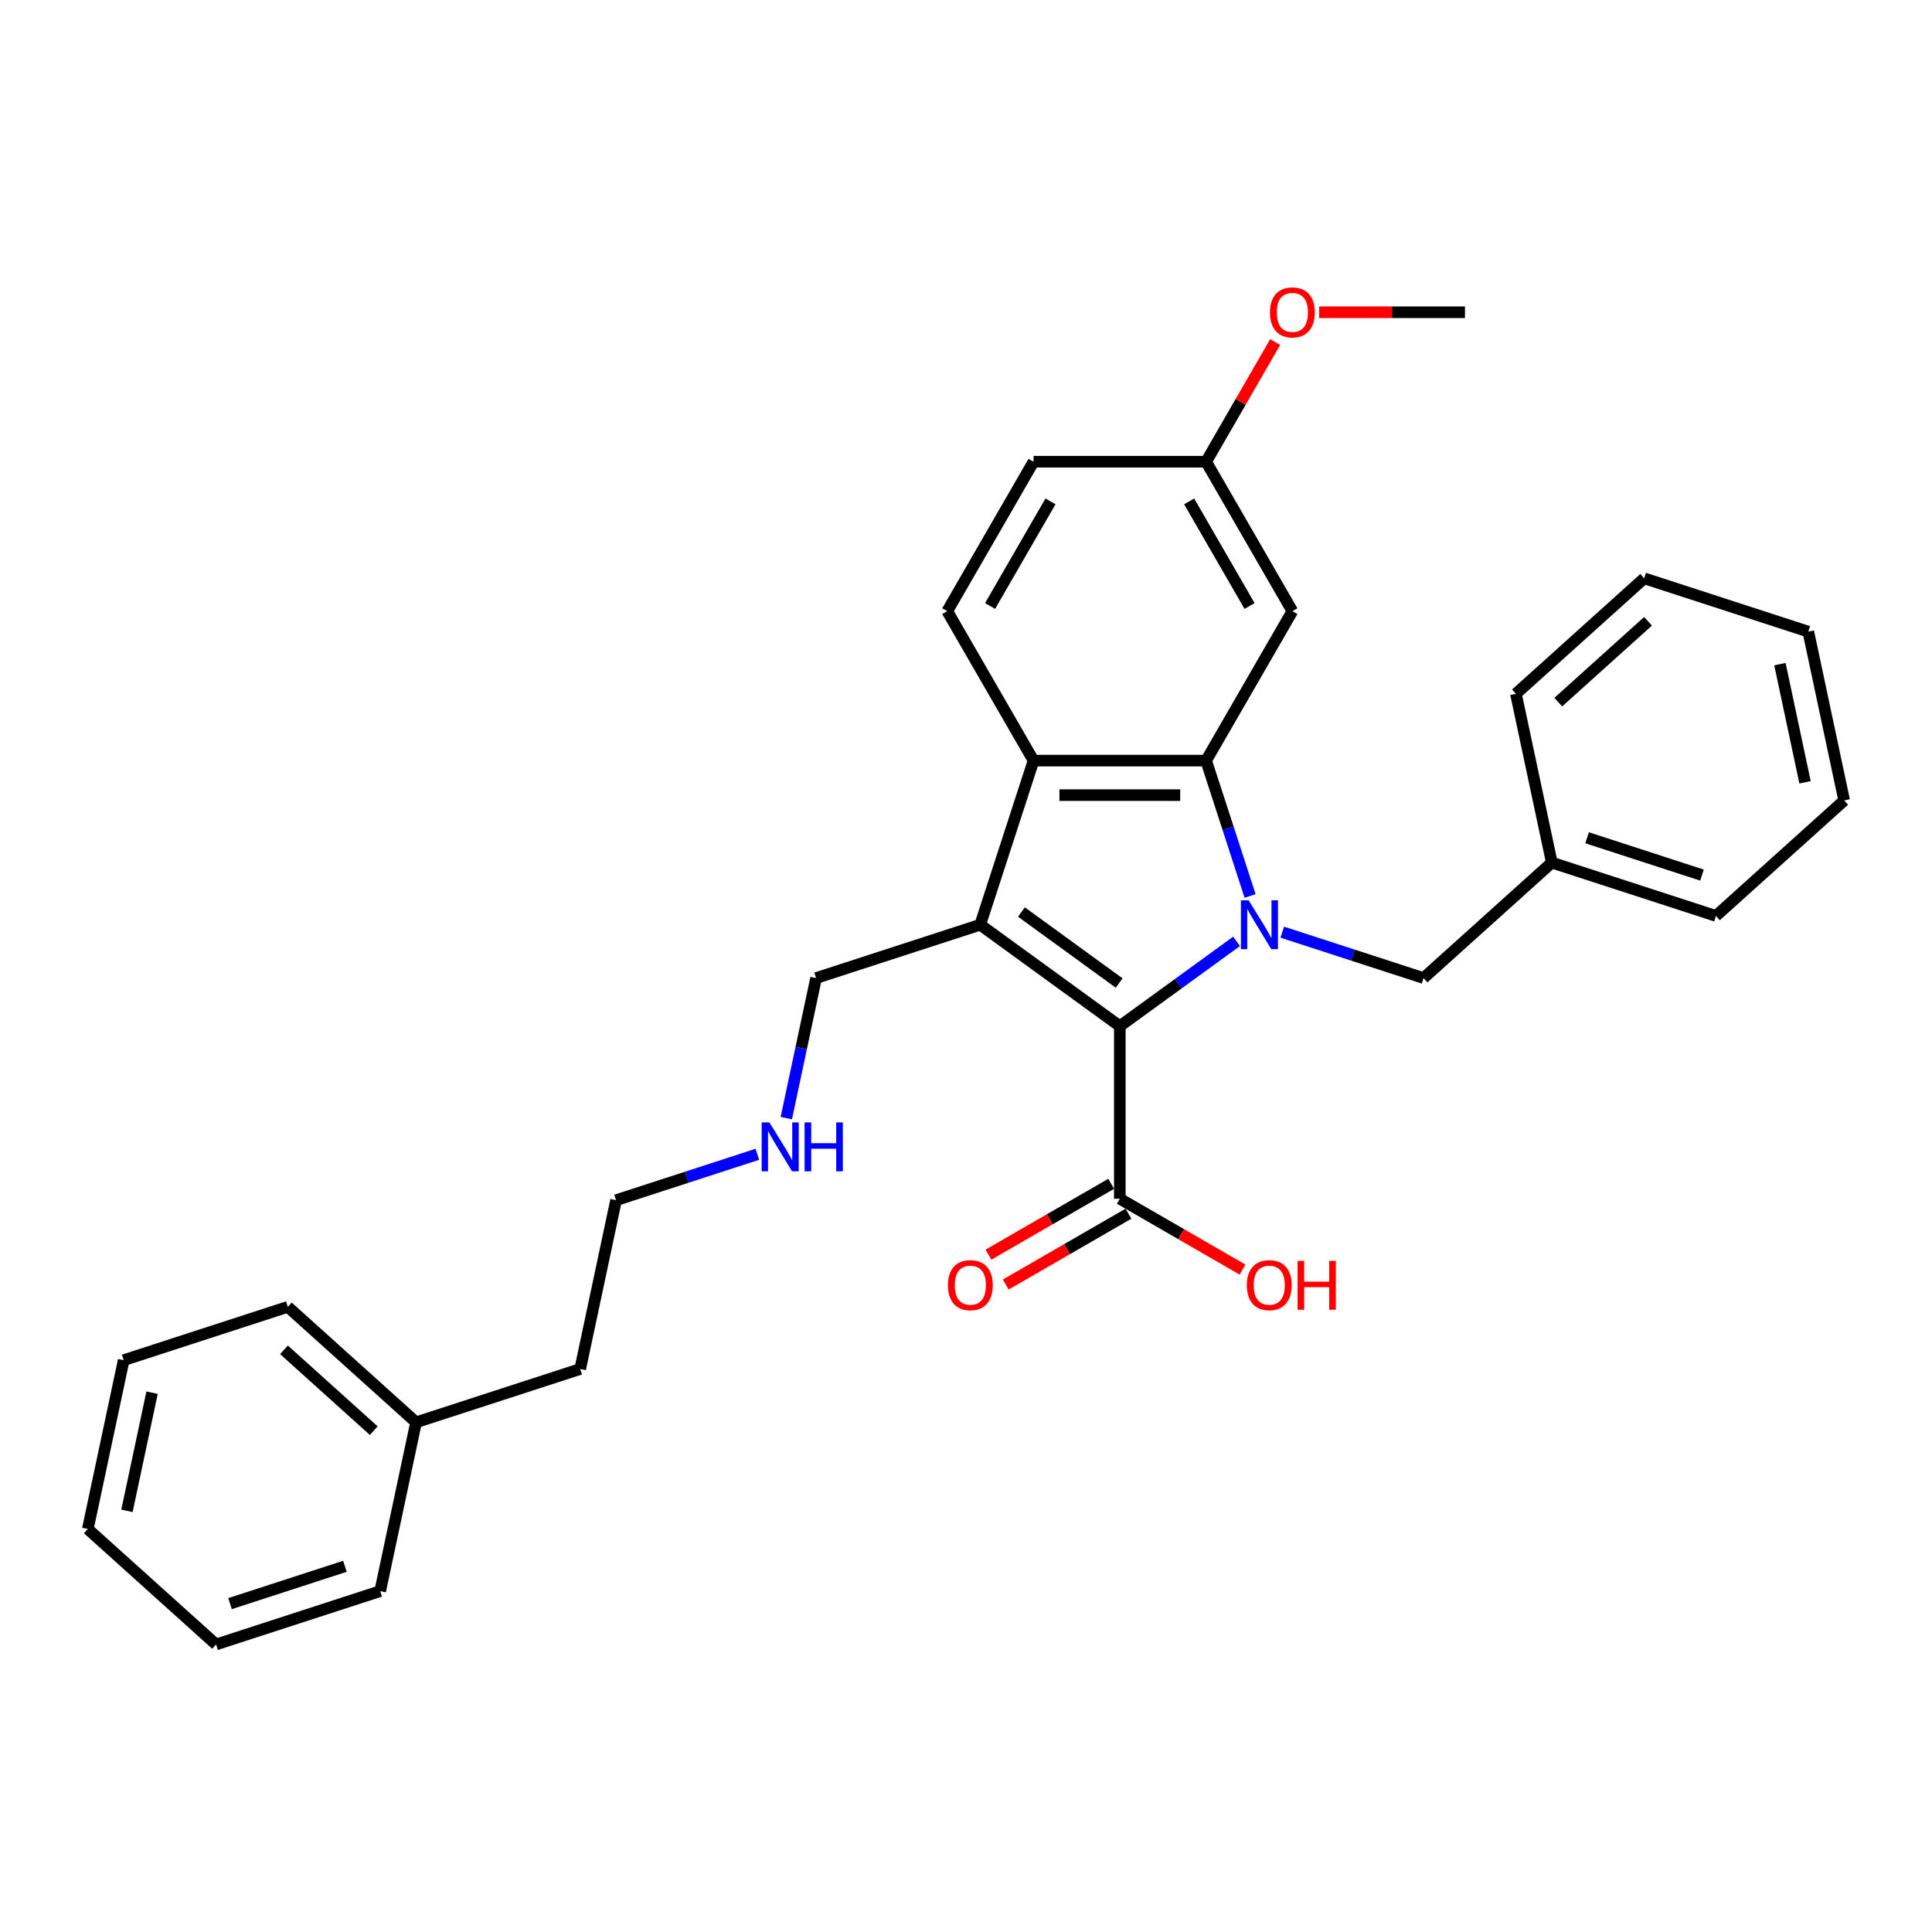 <?xml version='1.0' encoding='iso-8859-1'?>
<svg version='1.1' baseProfile='full'
              xmlns='http://www.w3.org/2000/svg'
                      xmlns:rdkit='http://www.rdkit.org/xml'
                      xmlns:xlink='http://www.w3.org/1999/xlink'
                  xml:space='preserve'
width='1000px' height='1000px' viewBox='0 0 1000 1000'>
<!-- END OF HEADER -->
<rect style='opacity:1.0;fill:#FFFFFF;stroke:none' width='1000' height='1000' x='0' y='0'> </rect>
<path class='bond-0' d='M 640.056,487.236 L 609.837,509.191' style='fill:none;fill-rule:evenodd;stroke:#0000FF;stroke-width:6px;stroke-linecap:butt;stroke-linejoin:miter;stroke-opacity:1' />
<path class='bond-0' d='M 609.837,509.191 L 579.618,531.147' style='fill:none;fill-rule:evenodd;stroke:#000000;stroke-width:6px;stroke-linecap:butt;stroke-linejoin:miter;stroke-opacity:1' />
<path class='bond-2' d='M 647.047,463.763 L 635.664,428.727' style='fill:none;fill-rule:evenodd;stroke:#0000FF;stroke-width:6px;stroke-linecap:butt;stroke-linejoin:miter;stroke-opacity:1' />
<path class='bond-2' d='M 635.664,428.727 L 624.28,393.692' style='fill:none;fill-rule:evenodd;stroke:#000000;stroke-width:6px;stroke-linecap:butt;stroke-linejoin:miter;stroke-opacity:1' />
<path class='bond-6' d='M 663.709,482.486 L 700.271,494.366' style='fill:none;fill-rule:evenodd;stroke:#0000FF;stroke-width:6px;stroke-linecap:butt;stroke-linejoin:miter;stroke-opacity:1' />
<path class='bond-6' d='M 700.271,494.366 L 736.834,506.246' style='fill:none;fill-rule:evenodd;stroke:#000000;stroke-width:6px;stroke-linecap:butt;stroke-linejoin:miter;stroke-opacity:1' />
<path class='bond-1' d='M 579.618,531.147 L 507.354,478.644' style='fill:none;fill-rule:evenodd;stroke:#000000;stroke-width:6px;stroke-linecap:butt;stroke-linejoin:miter;stroke-opacity:1' />
<path class='bond-1' d='M 579.279,508.818 L 528.695,472.066' style='fill:none;fill-rule:evenodd;stroke:#000000;stroke-width:6px;stroke-linecap:butt;stroke-linejoin:miter;stroke-opacity:1' />
<path class='bond-4' d='M 579.618,531.147 L 579.618,620.47' style='fill:none;fill-rule:evenodd;stroke:#000000;stroke-width:6px;stroke-linecap:butt;stroke-linejoin:miter;stroke-opacity:1' />
<path class='bond-9' d='M 507.354,478.644 L 422.403,506.246' style='fill:none;fill-rule:evenodd;stroke:#000000;stroke-width:6px;stroke-linecap:butt;stroke-linejoin:miter;stroke-opacity:1' />
<path class='bond-30' d='M 507.354,478.644 L 534.957,393.692' style='fill:none;fill-rule:evenodd;stroke:#000000;stroke-width:6px;stroke-linecap:butt;stroke-linejoin:miter;stroke-opacity:1' />
<path class='bond-3' d='M 624.28,393.692 L 534.957,393.692' style='fill:none;fill-rule:evenodd;stroke:#000000;stroke-width:6px;stroke-linecap:butt;stroke-linejoin:miter;stroke-opacity:1' />
<path class='bond-3' d='M 610.882,411.557 L 548.355,411.557' style='fill:none;fill-rule:evenodd;stroke:#000000;stroke-width:6px;stroke-linecap:butt;stroke-linejoin:miter;stroke-opacity:1' />
<path class='bond-5' d='M 624.28,393.692 L 668.942,316.336' style='fill:none;fill-rule:evenodd;stroke:#000000;stroke-width:6px;stroke-linecap:butt;stroke-linejoin:miter;stroke-opacity:1' />
<path class='bond-7' d='M 534.957,393.692 L 490.295,316.336' style='fill:none;fill-rule:evenodd;stroke:#000000;stroke-width:6px;stroke-linecap:butt;stroke-linejoin:miter;stroke-opacity:1' />
<path class='bond-8' d='M 575.152,612.734 L 543.397,631.068' style='fill:none;fill-rule:evenodd;stroke:#000000;stroke-width:6px;stroke-linecap:butt;stroke-linejoin:miter;stroke-opacity:1' />
<path class='bond-8' d='M 543.397,631.068 L 511.641,649.402' style='fill:none;fill-rule:evenodd;stroke:#FF0000;stroke-width:6px;stroke-linecap:butt;stroke-linejoin:miter;stroke-opacity:1' />
<path class='bond-8' d='M 584.085,628.206 L 552.329,646.54' style='fill:none;fill-rule:evenodd;stroke:#000000;stroke-width:6px;stroke-linecap:butt;stroke-linejoin:miter;stroke-opacity:1' />
<path class='bond-8' d='M 552.329,646.54 L 520.573,664.874' style='fill:none;fill-rule:evenodd;stroke:#FF0000;stroke-width:6px;stroke-linecap:butt;stroke-linejoin:miter;stroke-opacity:1' />
<path class='bond-11' d='M 579.618,620.47 L 611.374,638.804' style='fill:none;fill-rule:evenodd;stroke:#000000;stroke-width:6px;stroke-linecap:butt;stroke-linejoin:miter;stroke-opacity:1' />
<path class='bond-11' d='M 611.374,638.804 L 643.129,657.138' style='fill:none;fill-rule:evenodd;stroke:#FF0000;stroke-width:6px;stroke-linecap:butt;stroke-linejoin:miter;stroke-opacity:1' />
<path class='bond-10' d='M 668.942,316.336 L 624.28,238.98' style='fill:none;fill-rule:evenodd;stroke:#000000;stroke-width:6px;stroke-linecap:butt;stroke-linejoin:miter;stroke-opacity:1' />
<path class='bond-10' d='M 646.771,313.665 L 615.508,259.516' style='fill:none;fill-rule:evenodd;stroke:#000000;stroke-width:6px;stroke-linecap:butt;stroke-linejoin:miter;stroke-opacity:1' />
<path class='bond-13' d='M 736.834,506.246 L 803.214,446.477' style='fill:none;fill-rule:evenodd;stroke:#000000;stroke-width:6px;stroke-linecap:butt;stroke-linejoin:miter;stroke-opacity:1' />
<path class='bond-31' d='M 490.295,316.336 L 534.957,238.98' style='fill:none;fill-rule:evenodd;stroke:#000000;stroke-width:6px;stroke-linecap:butt;stroke-linejoin:miter;stroke-opacity:1' />
<path class='bond-31' d='M 512.466,313.665 L 543.729,259.516' style='fill:none;fill-rule:evenodd;stroke:#000000;stroke-width:6px;stroke-linecap:butt;stroke-linejoin:miter;stroke-opacity:1' />
<path class='bond-14' d='M 422.403,506.246 L 414.699,542.491' style='fill:none;fill-rule:evenodd;stroke:#000000;stroke-width:6px;stroke-linecap:butt;stroke-linejoin:miter;stroke-opacity:1' />
<path class='bond-14' d='M 414.699,542.491 L 406.995,578.736' style='fill:none;fill-rule:evenodd;stroke:#0000FF;stroke-width:6px;stroke-linecap:butt;stroke-linejoin:miter;stroke-opacity:1' />
<path class='bond-12' d='M 624.28,238.98 L 534.957,238.98' style='fill:none;fill-rule:evenodd;stroke:#000000;stroke-width:6px;stroke-linecap:butt;stroke-linejoin:miter;stroke-opacity:1' />
<path class='bond-15' d='M 624.28,238.98 L 642.16,208.011' style='fill:none;fill-rule:evenodd;stroke:#000000;stroke-width:6px;stroke-linecap:butt;stroke-linejoin:miter;stroke-opacity:1' />
<path class='bond-15' d='M 642.16,208.011 L 660.041,177.041' style='fill:none;fill-rule:evenodd;stroke:#FF0000;stroke-width:6px;stroke-linecap:butt;stroke-linejoin:miter;stroke-opacity:1' />
<path class='bond-19' d='M 803.214,446.477 L 888.165,474.08' style='fill:none;fill-rule:evenodd;stroke:#000000;stroke-width:6px;stroke-linecap:butt;stroke-linejoin:miter;stroke-opacity:1' />
<path class='bond-19' d='M 821.477,433.627 L 880.943,452.949' style='fill:none;fill-rule:evenodd;stroke:#000000;stroke-width:6px;stroke-linecap:butt;stroke-linejoin:miter;stroke-opacity:1' />
<path class='bond-20' d='M 803.214,446.477 L 784.643,359.106' style='fill:none;fill-rule:evenodd;stroke:#000000;stroke-width:6px;stroke-linecap:butt;stroke-linejoin:miter;stroke-opacity:1' />
<path class='bond-17' d='M 392.005,597.46 L 355.443,609.34' style='fill:none;fill-rule:evenodd;stroke:#0000FF;stroke-width:6px;stroke-linecap:butt;stroke-linejoin:miter;stroke-opacity:1' />
<path class='bond-17' d='M 355.443,609.34 L 318.88,621.22' style='fill:none;fill-rule:evenodd;stroke:#000000;stroke-width:6px;stroke-linecap:butt;stroke-linejoin:miter;stroke-opacity:1' />
<path class='bond-21' d='M 682.787,161.624 L 720.526,161.624' style='fill:none;fill-rule:evenodd;stroke:#FF0000;stroke-width:6px;stroke-linecap:butt;stroke-linejoin:miter;stroke-opacity:1' />
<path class='bond-21' d='M 720.526,161.624 L 758.265,161.624' style='fill:none;fill-rule:evenodd;stroke:#000000;stroke-width:6px;stroke-linecap:butt;stroke-linejoin:miter;stroke-opacity:1' />
<path class='bond-16' d='M 215.357,736.194 L 300.309,708.591' style='fill:none;fill-rule:evenodd;stroke:#000000;stroke-width:6px;stroke-linecap:butt;stroke-linejoin:miter;stroke-opacity:1' />
<path class='bond-22' d='M 215.357,736.194 L 148.977,676.425' style='fill:none;fill-rule:evenodd;stroke:#000000;stroke-width:6px;stroke-linecap:butt;stroke-linejoin:miter;stroke-opacity:1' />
<path class='bond-22' d='M 193.447,740.504 L 146.981,698.666' style='fill:none;fill-rule:evenodd;stroke:#000000;stroke-width:6px;stroke-linecap:butt;stroke-linejoin:miter;stroke-opacity:1' />
<path class='bond-23' d='M 215.357,736.194 L 196.786,823.565' style='fill:none;fill-rule:evenodd;stroke:#000000;stroke-width:6px;stroke-linecap:butt;stroke-linejoin:miter;stroke-opacity:1' />
<path class='bond-18' d='M 318.88,621.22 L 300.309,708.591' style='fill:none;fill-rule:evenodd;stroke:#000000;stroke-width:6px;stroke-linecap:butt;stroke-linejoin:miter;stroke-opacity:1' />
<path class='bond-24' d='M 888.165,474.08 L 954.545,414.311' style='fill:none;fill-rule:evenodd;stroke:#000000;stroke-width:6px;stroke-linecap:butt;stroke-linejoin:miter;stroke-opacity:1' />
<path class='bond-25' d='M 784.643,359.106 L 851.023,299.337' style='fill:none;fill-rule:evenodd;stroke:#000000;stroke-width:6px;stroke-linecap:butt;stroke-linejoin:miter;stroke-opacity:1' />
<path class='bond-25' d='M 806.553,363.417 L 853.019,321.578' style='fill:none;fill-rule:evenodd;stroke:#000000;stroke-width:6px;stroke-linecap:butt;stroke-linejoin:miter;stroke-opacity:1' />
<path class='bond-27' d='M 148.977,676.425 L 64.026,704.027' style='fill:none;fill-rule:evenodd;stroke:#000000;stroke-width:6px;stroke-linecap:butt;stroke-linejoin:miter;stroke-opacity:1' />
<path class='bond-26' d='M 196.786,823.565 L 111.835,851.167' style='fill:none;fill-rule:evenodd;stroke:#000000;stroke-width:6px;stroke-linecap:butt;stroke-linejoin:miter;stroke-opacity:1' />
<path class='bond-26' d='M 178.523,810.715 L 119.057,830.037' style='fill:none;fill-rule:evenodd;stroke:#000000;stroke-width:6px;stroke-linecap:butt;stroke-linejoin:miter;stroke-opacity:1' />
<path class='bond-32' d='M 954.545,414.311 L 935.974,326.939' style='fill:none;fill-rule:evenodd;stroke:#000000;stroke-width:6px;stroke-linecap:butt;stroke-linejoin:miter;stroke-opacity:1' />
<path class='bond-32' d='M 934.285,404.919 L 921.286,343.759' style='fill:none;fill-rule:evenodd;stroke:#000000;stroke-width:6px;stroke-linecap:butt;stroke-linejoin:miter;stroke-opacity:1' />
<path class='bond-28' d='M 851.023,299.337 L 935.974,326.939' style='fill:none;fill-rule:evenodd;stroke:#000000;stroke-width:6px;stroke-linecap:butt;stroke-linejoin:miter;stroke-opacity:1' />
<path class='bond-29' d='M 111.835,851.167 L 45.455,791.398' style='fill:none;fill-rule:evenodd;stroke:#000000;stroke-width:6px;stroke-linecap:butt;stroke-linejoin:miter;stroke-opacity:1' />
<path class='bond-33' d='M 64.026,704.027 L 45.455,791.398' style='fill:none;fill-rule:evenodd;stroke:#000000;stroke-width:6px;stroke-linecap:butt;stroke-linejoin:miter;stroke-opacity:1' />
<path class='bond-33' d='M 78.714,720.847 L 65.715,782.007' style='fill:none;fill-rule:evenodd;stroke:#000000;stroke-width:6px;stroke-linecap:butt;stroke-linejoin:miter;stroke-opacity:1' />
<path  class='atom-0' d='M 646.291 465.996
L 654.58 479.394
Q 655.402 480.716, 656.724 483.11
Q 658.046 485.504, 658.117 485.647
L 658.117 465.996
L 661.476 465.996
L 661.476 491.292
L 658.01 491.292
L 649.113 476.643
Q 648.077 474.928, 646.97 472.963
Q 645.898 470.998, 645.576 470.39
L 645.576 491.292
L 642.289 491.292
L 642.289 465.996
L 646.291 465.996
' fill='#0000FF'/>
<path  class='atom-9' d='M 490.65 665.203
Q 490.65 659.129, 493.651 655.735
Q 496.653 652.34, 502.262 652.34
Q 507.872 652.34, 510.873 655.735
Q 513.874 659.129, 513.874 665.203
Q 513.874 671.348, 510.837 674.85
Q 507.8 678.316, 502.262 678.316
Q 496.688 678.316, 493.651 674.85
Q 490.65 671.384, 490.65 665.203
M 502.262 675.457
Q 506.121 675.457, 508.193 672.885
Q 510.301 670.277, 510.301 665.203
Q 510.301 660.237, 508.193 657.736
Q 506.121 655.199, 502.262 655.199
Q 498.403 655.199, 496.295 657.7
Q 494.223 660.201, 494.223 665.203
Q 494.223 670.312, 496.295 672.885
Q 498.403 675.457, 502.262 675.457
' fill='#FF0000'/>
<path  class='atom-12' d='M 645.363 665.203
Q 645.363 659.129, 648.364 655.735
Q 651.365 652.34, 656.975 652.34
Q 662.584 652.34, 665.585 655.735
Q 668.587 659.129, 668.587 665.203
Q 668.587 671.348, 665.55 674.85
Q 662.513 678.316, 656.975 678.316
Q 651.401 678.316, 648.364 674.85
Q 645.363 671.384, 645.363 665.203
M 656.975 675.457
Q 660.833 675.457, 662.906 672.885
Q 665.014 670.277, 665.014 665.203
Q 665.014 660.237, 662.906 657.736
Q 660.833 655.199, 656.975 655.199
Q 653.116 655.199, 651.008 657.7
Q 648.935 660.201, 648.935 665.203
Q 648.935 670.312, 651.008 672.885
Q 653.116 675.457, 656.975 675.457
' fill='#FF0000'/>
<path  class='atom-12' d='M 671.624 652.626
L 675.054 652.626
L 675.054 663.381
L 687.988 663.381
L 687.988 652.626
L 691.418 652.626
L 691.418 677.923
L 687.988 677.923
L 687.988 666.239
L 675.054 666.239
L 675.054 677.923
L 671.624 677.923
L 671.624 652.626
' fill='#FF0000'/>
<path  class='atom-15' d='M 398.24 580.969
L 406.529 594.368
Q 407.351 595.69, 408.673 598.084
Q 409.995 600.478, 410.066 600.62
L 410.066 580.969
L 413.425 580.969
L 413.425 606.266
L 409.959 606.266
L 401.063 591.617
Q 400.026 589.902, 398.919 587.937
Q 397.847 585.971, 397.525 585.364
L 397.525 606.266
L 394.238 606.266
L 394.238 580.969
L 398.24 580.969
' fill='#0000FF'/>
<path  class='atom-15' d='M 416.462 580.969
L 419.892 580.969
L 419.892 591.724
L 432.826 591.724
L 432.826 580.969
L 436.256 580.969
L 436.256 606.266
L 432.826 606.266
L 432.826 594.582
L 419.892 594.582
L 419.892 606.266
L 416.462 606.266
L 416.462 580.969
' fill='#0000FF'/>
<path  class='atom-16' d='M 657.33 161.695
Q 657.33 155.621, 660.331 152.227
Q 663.332 148.833, 668.942 148.833
Q 674.551 148.833, 677.552 152.227
Q 680.554 155.621, 680.554 161.695
Q 680.554 167.841, 677.517 171.342
Q 674.48 174.808, 668.942 174.808
Q 663.368 174.808, 660.331 171.342
Q 657.33 167.876, 657.33 161.695
M 668.942 171.95
Q 672.8 171.95, 674.873 169.377
Q 676.981 166.769, 676.981 161.695
Q 676.981 156.729, 674.873 154.228
Q 672.8 151.691, 668.942 151.691
Q 665.083 151.691, 662.975 154.192
Q 660.903 156.693, 660.903 161.695
Q 660.903 166.805, 662.975 169.377
Q 665.083 171.95, 668.942 171.95
' fill='#FF0000'/>
</svg>
